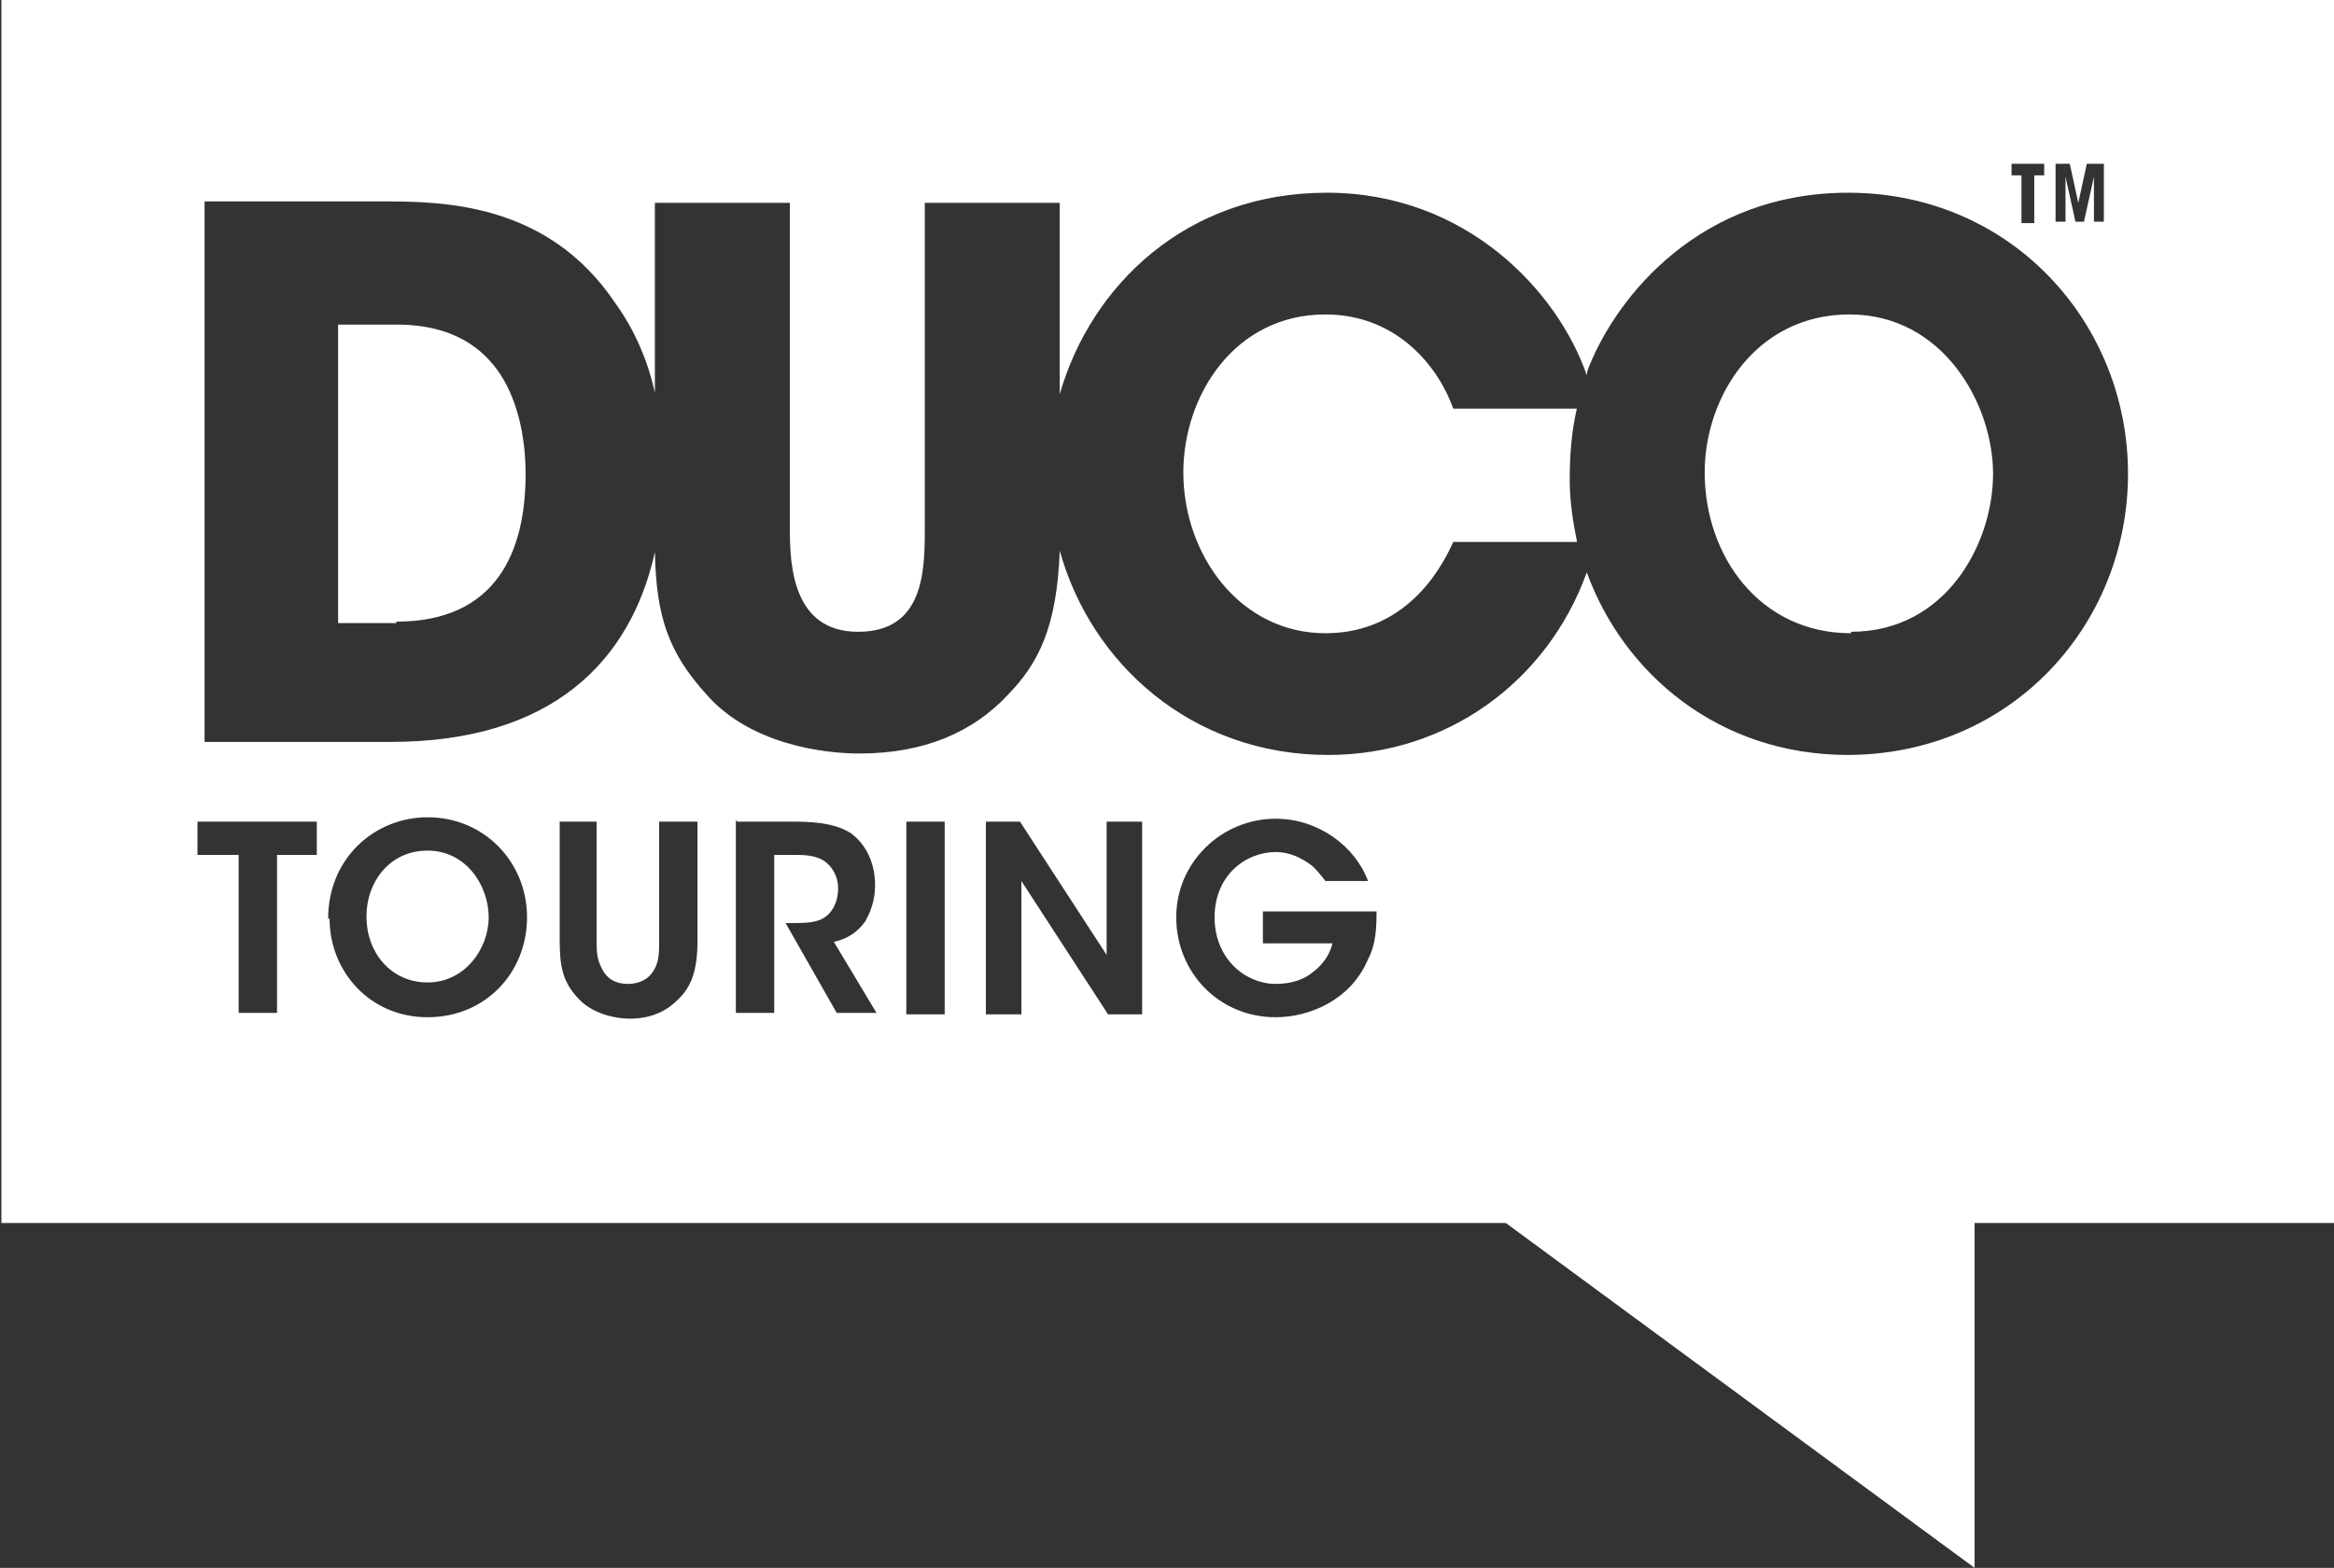 <svg xmlns="http://www.w3.org/2000/svg" width="442" height="297" viewBox="0 0 442 297" fill="none"><rect x="0" y="0" width="442" height="297" fill="#333333" stroke="none"/><path d="M0.269 0V231.671H285.161L373.938 297V231.671H442V0H0H0.269ZM388.734 31.017H391.962L393.577 38.429L395.191 31.017H398.419V41.997H396.536V33.488L394.653 41.997H393.039L391.155 33.488V41.997H389.272V31.017H388.734ZM381.202 31.017H387.12V33.214H385.237V42.272H382.816V33.214H380.933V31.017H381.202ZM349.995 143.01C325.514 143.01 307.49 127.639 300.496 108.424C292.963 129.286 273.862 143.01 251.534 143.01C225.708 143.01 206.607 125.717 200.689 104.307C200.151 118.855 196.654 125.717 190.735 131.756C184.279 138.618 175.132 142.736 162.757 142.736C155.494 142.736 142.043 140.814 133.972 131.756C126.439 123.521 124.287 116.659 124.018 104.581C119.445 125.168 104.649 140.54 73.981 140.54H38.739V38.154H72.097C83.396 38.154 103.573 38.154 116.486 57.369C120.252 62.584 122.673 68.348 124.018 74.387V38.429H149.575V100.189C149.575 107.052 150.113 119.678 162.488 119.678C174.863 119.678 175.132 108.424 175.132 100.189V38.429H200.689V74.662C206.607 54.075 224.632 36.507 251.265 36.507C277.898 36.507 295.115 55.447 300.496 71.093C300.496 70.544 300.765 69.721 301.034 69.172C306.414 55.996 322.017 36.507 349.995 36.507C380.932 36.507 402.992 61.212 402.992 89.759C402.992 118.306 380.933 143.01 349.726 143.01H349.995ZM75.056 118.031H64.027V61.486H75.056C86.355 61.486 91.736 66.427 94.695 70.819C98.462 76.583 99.537 83.994 99.537 89.759C99.537 104.307 94.157 117.757 75.056 117.757V118.031ZM298.612 102.66H275.208C273.593 106.228 267.137 119.953 250.996 119.953C234.855 119.953 224.094 105.13 224.094 89.484C224.094 74.936 233.779 59.565 250.996 59.565C264.716 59.565 272.517 69.721 275.208 77.407H298.612C297.536 82.073 297.267 86.739 297.267 90.857C297.267 94.7 297.805 98.543 298.612 102.385V102.66ZM350.533 119.953C333.316 119.953 322.824 105.405 322.824 89.484C322.824 75.211 332.509 59.565 350.264 59.565C368.02 59.565 377.435 76.583 377.435 89.759C377.435 102.934 368.558 119.678 350.533 119.678V119.953ZM45.195 161.95H37.394V155.637H59.991V161.95H52.459V191.87H45.195V161.95ZM62.144 174.028C62.144 162.499 71.021 154.813 80.975 154.813C91.736 154.813 99.806 163.323 99.806 173.753C99.806 184.184 92.005 192.693 80.975 192.693C69.945 192.693 62.413 183.909 62.413 174.028H62.144ZM69.407 173.753C69.407 180.341 73.98 186.105 80.975 186.105C87.969 186.105 92.543 179.792 92.543 173.753C92.543 167.714 88.239 161.127 80.975 161.127C73.711 161.127 69.407 167.165 69.407 173.479V173.753ZM112.988 155.637V178.145C112.988 180.067 112.988 181.714 114.064 183.635C114.871 185.282 116.486 186.38 118.907 186.38C121.328 186.38 122.942 185.282 123.749 183.909C124.825 182.262 124.825 180.341 124.825 178.145V155.637H132.089V178.145C132.089 183.635 131.013 186.929 128.323 189.399C126.171 191.595 123.211 192.968 119.176 192.968C116.755 192.968 112.45 192.144 109.76 189.399C106.532 186.105 105.994 183.086 105.994 178.145V155.637H113.257H112.988ZM139.622 155.637H150.382C156.032 155.637 158.991 156.46 161.143 157.833C164.102 160.029 165.717 163.597 165.717 167.714C165.717 170.459 164.909 172.655 163.833 174.577C162.219 176.773 160.336 177.871 157.915 178.42L165.985 191.87H158.453L148.768 174.851H150.113C152.535 174.851 154.955 174.851 156.57 173.479C157.915 172.381 158.722 170.459 158.722 168.263C158.722 166.067 157.646 164.146 156.032 163.048C154.687 162.225 153.073 161.95 150.92 161.95H146.616V191.87H139.352V155.362L139.622 155.637ZM171.635 155.637H178.898V192.144H171.635V155.637ZM209.567 180.89V155.637H216.292V192.144H209.836L193.426 166.891V192.144H186.7V155.637H193.156L209.567 180.89ZM250.996 166.891C250.996 166.891 249.382 164.695 248.306 163.872C246.422 162.499 244.27 161.401 241.58 161.401C235.931 161.401 230.012 165.793 230.012 173.753C230.012 181.714 235.931 186.38 241.58 186.38C244.539 186.38 246.96 185.556 248.574 184.184C250.458 182.812 251.803 180.89 252.341 178.694H239.159V172.655H260.681C260.681 175.126 260.681 178.694 259.067 181.714C255.838 189.399 248.037 192.693 241.58 192.693C230.819 192.693 222.749 184.184 222.749 173.753C222.749 163.323 231.357 155.088 241.58 155.088C249.651 155.088 256.645 160.303 259.067 166.891H250.996Z" fill="white"></path></svg>